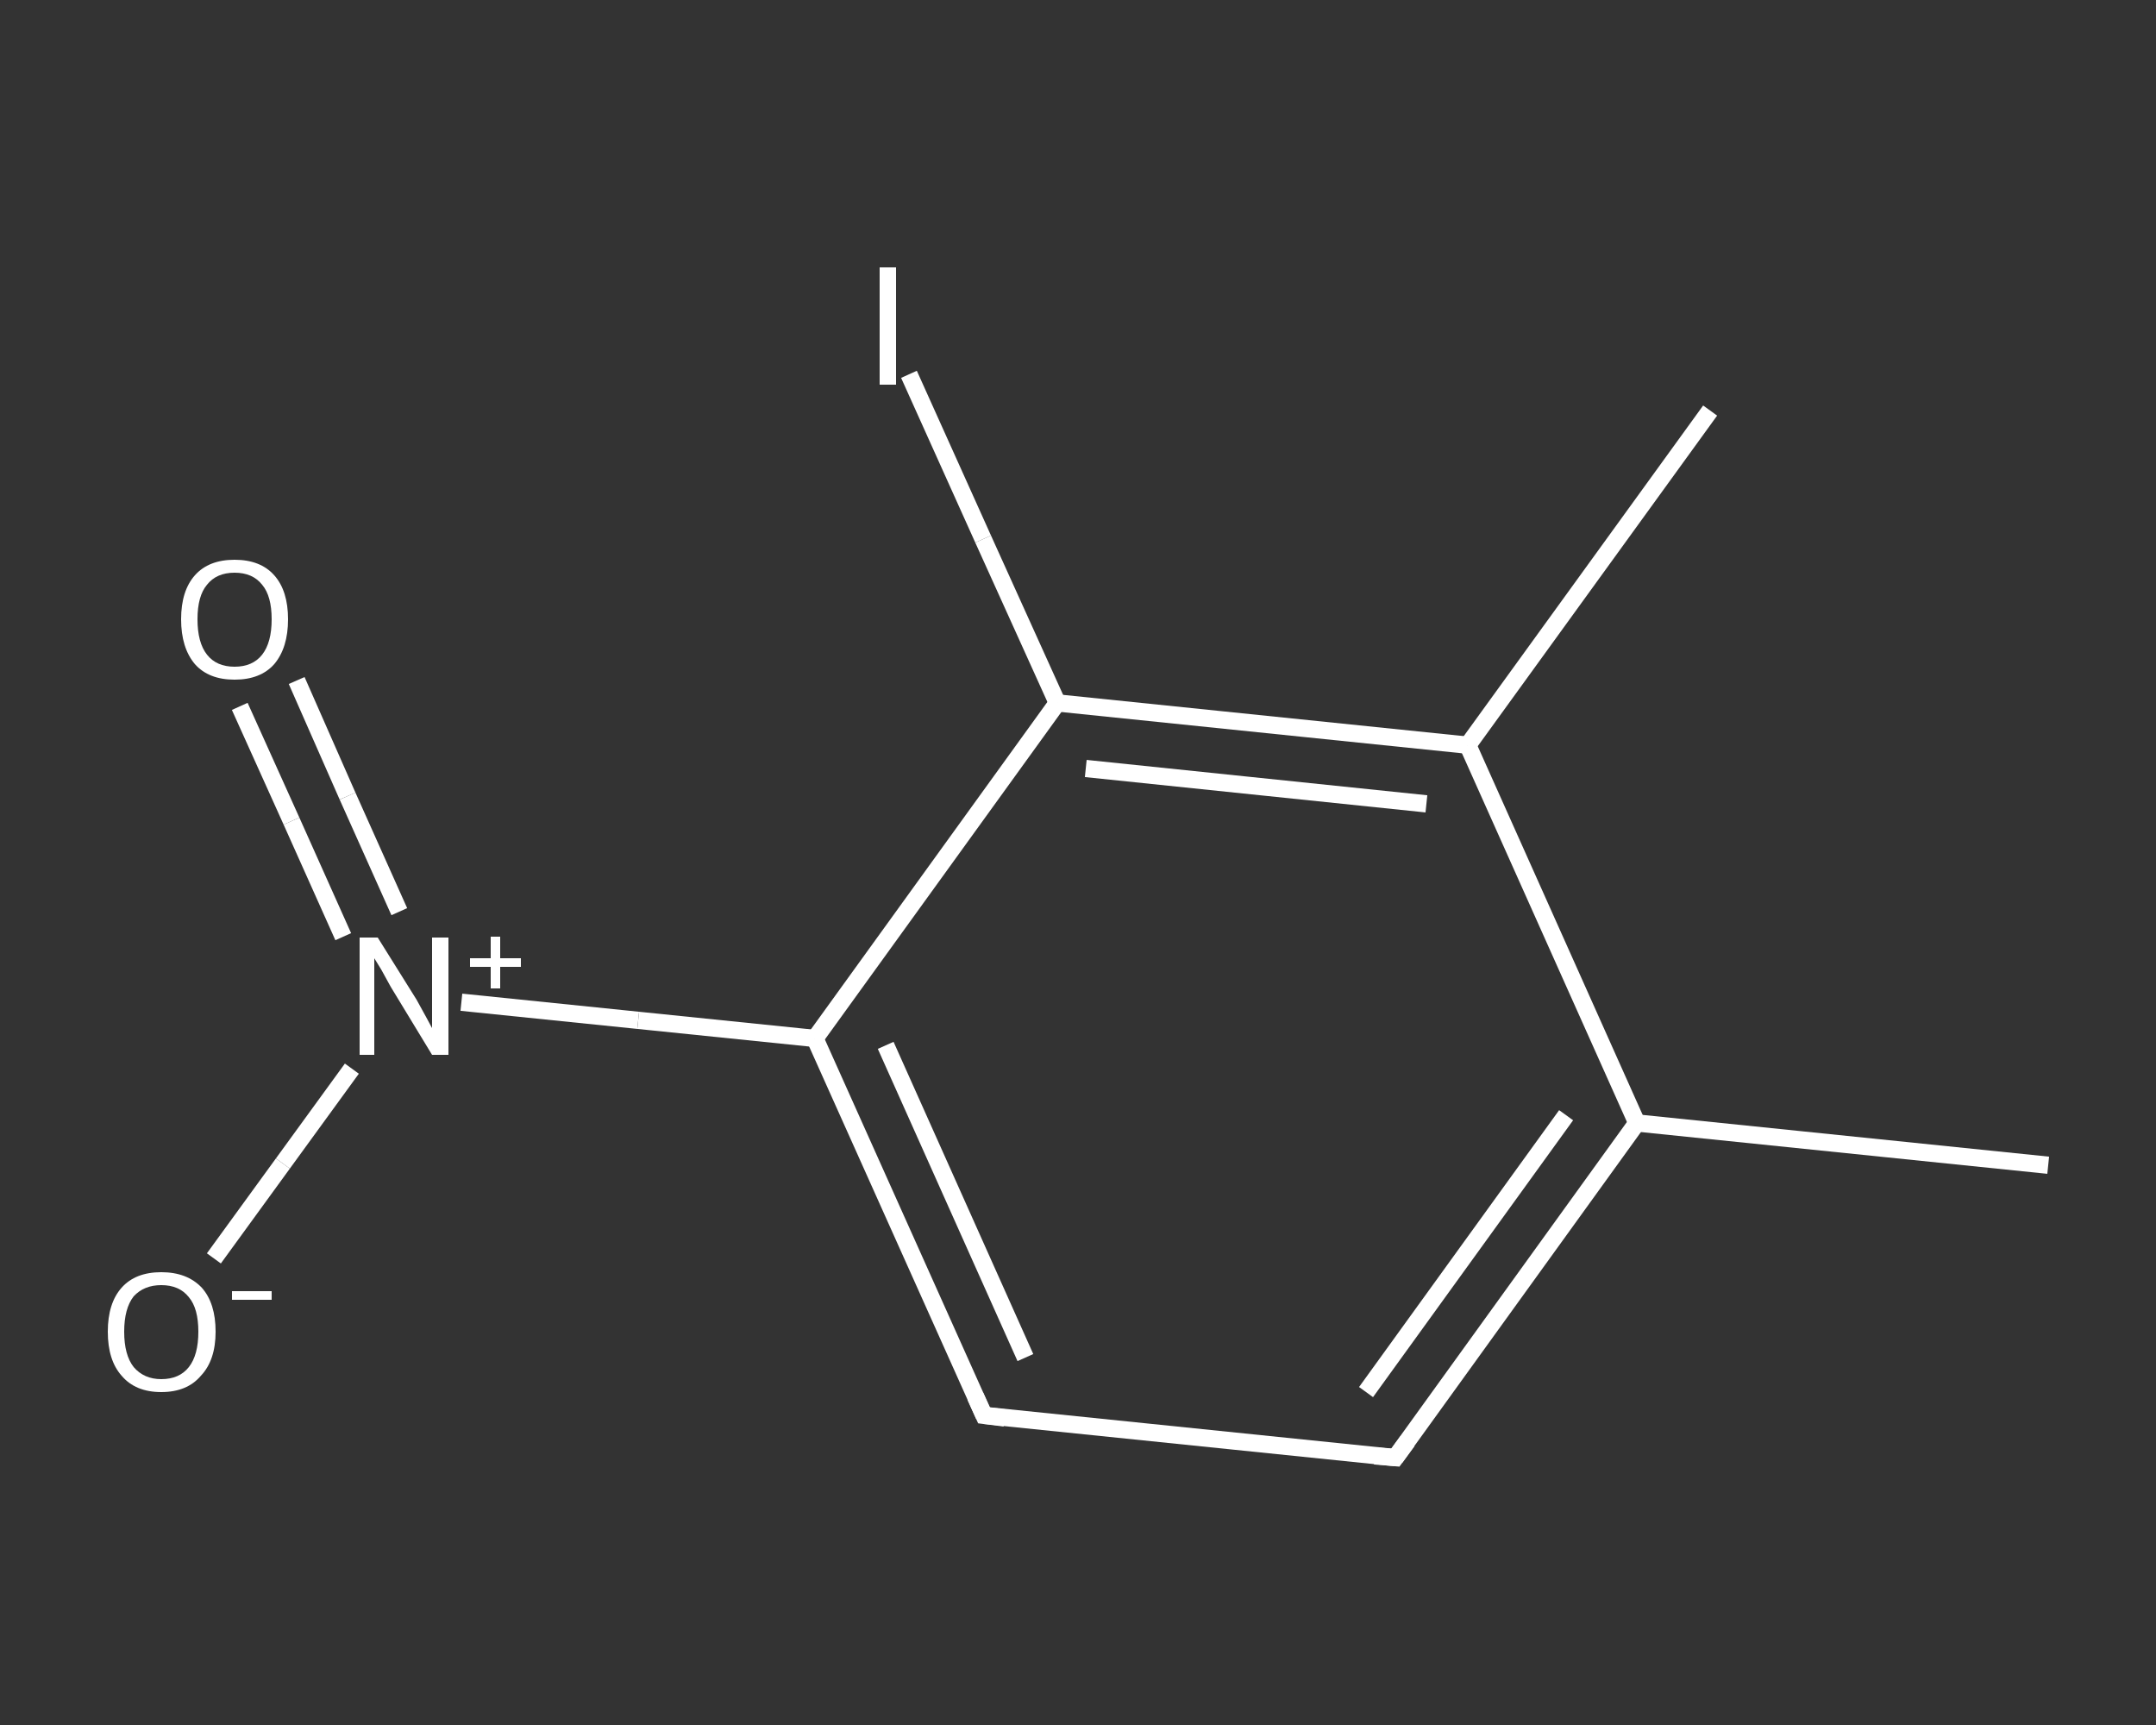 <?xml version='1.0' encoding='iso-8859-1'?>
<svg version='1.1' baseProfile='full'
              xmlns='http://www.w3.org/2000/svg'
                      xmlns:rdkit='http://www.rdkit.org/xml'
                      xmlns:xlink='http://www.w3.org/1999/xlink'
                  xml:space='preserve'
width='250px' height='200px' viewBox='0 0 250 200'>
<rect x="0" y="0" width="250" height="200" fill="#333333" stroke="none"/>
<!-- END OF HEADER -->
<rect style='opacity:1.0;fill:transparent;stroke:none' width='250.0' height='200.0' x='0.0' y='0.0'> </rect>
<path class='bond-0 atom-0 atom-1' d='M 237.5,135.1 L 189.8,130.2' style='fill:none;fill-rule:evenodd;stroke:#FFFFFF;stroke-width:2.0px;stroke-linecap:butt;stroke-linejoin:miter;stroke-opacity:1' />
<path class='bond-1 atom-1 atom-2' d='M 189.8,130.2 L 161.8,169.0' style='fill:none;fill-rule:evenodd;stroke:#FFFFFF;stroke-width:2.0px;stroke-linecap:butt;stroke-linejoin:miter;stroke-opacity:1' />
<path class='bond-1 atom-1 atom-2' d='M 181.6,129.3 L 158.4,161.4' style='fill:none;fill-rule:evenodd;stroke:#FFFFFF;stroke-width:2.0px;stroke-linecap:butt;stroke-linejoin:miter;stroke-opacity:1' />
<path class='bond-2 atom-2 atom-3' d='M 161.8,169.0 L 114.1,164.1' style='fill:none;fill-rule:evenodd;stroke:#FFFFFF;stroke-width:2.0px;stroke-linecap:butt;stroke-linejoin:miter;stroke-opacity:1' />
<path class='bond-3 atom-3 atom-4' d='M 114.1,164.1 L 94.5,120.4' style='fill:none;fill-rule:evenodd;stroke:#FFFFFF;stroke-width:2.0px;stroke-linecap:butt;stroke-linejoin:miter;stroke-opacity:1' />
<path class='bond-3 atom-3 atom-4' d='M 118.9,157.4 L 102.7,121.2' style='fill:none;fill-rule:evenodd;stroke:#FFFFFF;stroke-width:2.0px;stroke-linecap:butt;stroke-linejoin:miter;stroke-opacity:1' />
<path class='bond-4 atom-4 atom-5' d='M 94.5,120.4 L 74.0,118.3' style='fill:none;fill-rule:evenodd;stroke:#FFFFFF;stroke-width:2.0px;stroke-linecap:butt;stroke-linejoin:miter;stroke-opacity:1' />
<path class='bond-4 atom-4 atom-5' d='M 74.0,118.3 L 53.5,116.2' style='fill:none;fill-rule:evenodd;stroke:#FFFFFF;stroke-width:2.0px;stroke-linecap:butt;stroke-linejoin:miter;stroke-opacity:1' />
<path class='bond-5 atom-5 atom-6' d='M 46.3,105.7 L 40.3,92.3' style='fill:none;fill-rule:evenodd;stroke:#FFFFFF;stroke-width:2.0px;stroke-linecap:butt;stroke-linejoin:miter;stroke-opacity:1' />
<path class='bond-5 atom-5 atom-6' d='M 40.3,92.3 L 34.4,78.9' style='fill:none;fill-rule:evenodd;stroke:#FFFFFF;stroke-width:2.0px;stroke-linecap:butt;stroke-linejoin:miter;stroke-opacity:1' />
<path class='bond-5 atom-5 atom-6' d='M 39.8,108.6 L 33.8,95.2' style='fill:none;fill-rule:evenodd;stroke:#FFFFFF;stroke-width:2.0px;stroke-linecap:butt;stroke-linejoin:miter;stroke-opacity:1' />
<path class='bond-5 atom-5 atom-6' d='M 33.8,95.2 L 27.8,81.9' style='fill:none;fill-rule:evenodd;stroke:#FFFFFF;stroke-width:2.0px;stroke-linecap:butt;stroke-linejoin:miter;stroke-opacity:1' />
<path class='bond-6 atom-5 atom-7' d='M 40.8,123.9 L 32.8,134.9' style='fill:none;fill-rule:evenodd;stroke:#FFFFFF;stroke-width:2.0px;stroke-linecap:butt;stroke-linejoin:miter;stroke-opacity:1' />
<path class='bond-6 atom-5 atom-7' d='M 32.8,134.9 L 24.8,145.9' style='fill:none;fill-rule:evenodd;stroke:#FFFFFF;stroke-width:2.0px;stroke-linecap:butt;stroke-linejoin:miter;stroke-opacity:1' />
<path class='bond-7 atom-4 atom-8' d='M 94.5,120.4 L 122.6,81.5' style='fill:none;fill-rule:evenodd;stroke:#FFFFFF;stroke-width:2.0px;stroke-linecap:butt;stroke-linejoin:miter;stroke-opacity:1' />
<path class='bond-8 atom-8 atom-9' d='M 122.6,81.5 L 114.0,62.5' style='fill:none;fill-rule:evenodd;stroke:#FFFFFF;stroke-width:2.0px;stroke-linecap:butt;stroke-linejoin:miter;stroke-opacity:1' />
<path class='bond-8 atom-8 atom-9' d='M 114.0,62.5 L 105.4,43.4' style='fill:none;fill-rule:evenodd;stroke:#FFFFFF;stroke-width:2.0px;stroke-linecap:butt;stroke-linejoin:miter;stroke-opacity:1' />
<path class='bond-9 atom-8 atom-10' d='M 122.6,81.5 L 170.2,86.4' style='fill:none;fill-rule:evenodd;stroke:#FFFFFF;stroke-width:2.0px;stroke-linecap:butt;stroke-linejoin:miter;stroke-opacity:1' />
<path class='bond-9 atom-8 atom-10' d='M 125.9,89.1 L 165.4,93.2' style='fill:none;fill-rule:evenodd;stroke:#FFFFFF;stroke-width:2.0px;stroke-linecap:butt;stroke-linejoin:miter;stroke-opacity:1' />
<path class='bond-10 atom-10 atom-11' d='M 170.2,86.4 L 198.3,47.6' style='fill:none;fill-rule:evenodd;stroke:#FFFFFF;stroke-width:2.0px;stroke-linecap:butt;stroke-linejoin:miter;stroke-opacity:1' />
<path class='bond-11 atom-10 atom-1' d='M 170.2,86.4 L 189.8,130.2' style='fill:none;fill-rule:evenodd;stroke:#FFFFFF;stroke-width:2.0px;stroke-linecap:butt;stroke-linejoin:miter;stroke-opacity:1' />
<path d='M 163.2,167.1 L 161.8,169.0 L 159.4,168.8' style='fill:none;stroke:#FFFFFF;stroke-width:2.0px;stroke-linecap:butt;stroke-linejoin:miter;stroke-opacity:1;' />
<path d='M 116.5,164.4 L 114.1,164.1 L 113.1,161.9' style='fill:none;stroke:#FFFFFF;stroke-width:2.0px;stroke-linecap:butt;stroke-linejoin:miter;stroke-opacity:1;' />
<path class='atom-5' d='M 43.8 108.7
L 48.3 115.9
Q 48.7 116.6, 49.4 117.9
Q 50.1 119.2, 50.1 119.2
L 50.1 108.7
L 52.0 108.7
L 52.0 122.3
L 50.1 122.3
L 45.3 114.4
Q 44.8 113.5, 44.2 112.4
Q 43.6 111.4, 43.4 111.1
L 43.4 122.3
L 41.7 122.3
L 41.7 108.7
L 43.8 108.7
' fill='#FFFFFF'/>
<path class='atom-5' d='M 54.5 111.1
L 56.9 111.1
L 56.9 108.6
L 58.0 108.6
L 58.0 111.1
L 60.4 111.1
L 60.4 112.1
L 58.0 112.1
L 58.0 114.6
L 56.9 114.6
L 56.9 112.1
L 54.5 112.1
L 54.5 111.1
' fill='#FFFFFF'/>
<path class='atom-6' d='M 21.0 71.8
Q 21.0 68.5, 22.6 66.7
Q 24.2 64.9, 27.2 64.9
Q 30.2 64.9, 31.8 66.7
Q 33.4 68.5, 33.4 71.8
Q 33.4 75.1, 31.8 77.0
Q 30.2 78.8, 27.2 78.8
Q 24.2 78.8, 22.6 77.0
Q 21.0 75.1, 21.0 71.8
M 27.2 77.3
Q 29.3 77.3, 30.4 75.9
Q 31.5 74.5, 31.5 71.8
Q 31.5 69.1, 30.4 67.8
Q 29.3 66.4, 27.2 66.4
Q 25.1 66.4, 24.0 67.8
Q 22.9 69.1, 22.9 71.8
Q 22.9 74.5, 24.0 75.9
Q 25.1 77.3, 27.2 77.3
' fill='#FFFFFF'/>
<path class='atom-7' d='M 12.5 154.4
Q 12.5 151.1, 14.1 149.3
Q 15.7 147.5, 18.7 147.5
Q 21.7 147.5, 23.4 149.3
Q 25.0 151.1, 25.0 154.4
Q 25.0 157.7, 23.3 159.5
Q 21.7 161.4, 18.7 161.4
Q 15.7 161.4, 14.1 159.5
Q 12.5 157.7, 12.5 154.4
M 18.7 159.9
Q 20.8 159.9, 21.9 158.5
Q 23.0 157.1, 23.0 154.4
Q 23.0 151.7, 21.9 150.4
Q 20.8 149.0, 18.7 149.0
Q 16.7 149.0, 15.5 150.3
Q 14.4 151.7, 14.4 154.4
Q 14.4 157.1, 15.5 158.5
Q 16.7 159.9, 18.7 159.9
' fill='#FFFFFF'/>
<path class='atom-7' d='M 26.9 149.7
L 31.5 149.7
L 31.5 150.7
L 26.9 150.7
L 26.9 149.7
' fill='#FFFFFF'/>
<path class='atom-9' d='M 102.0 31.0
L 103.9 31.0
L 103.9 44.6
L 102.0 44.6
L 102.0 31.0
' fill='#FFFFFF'/>
</svg>
